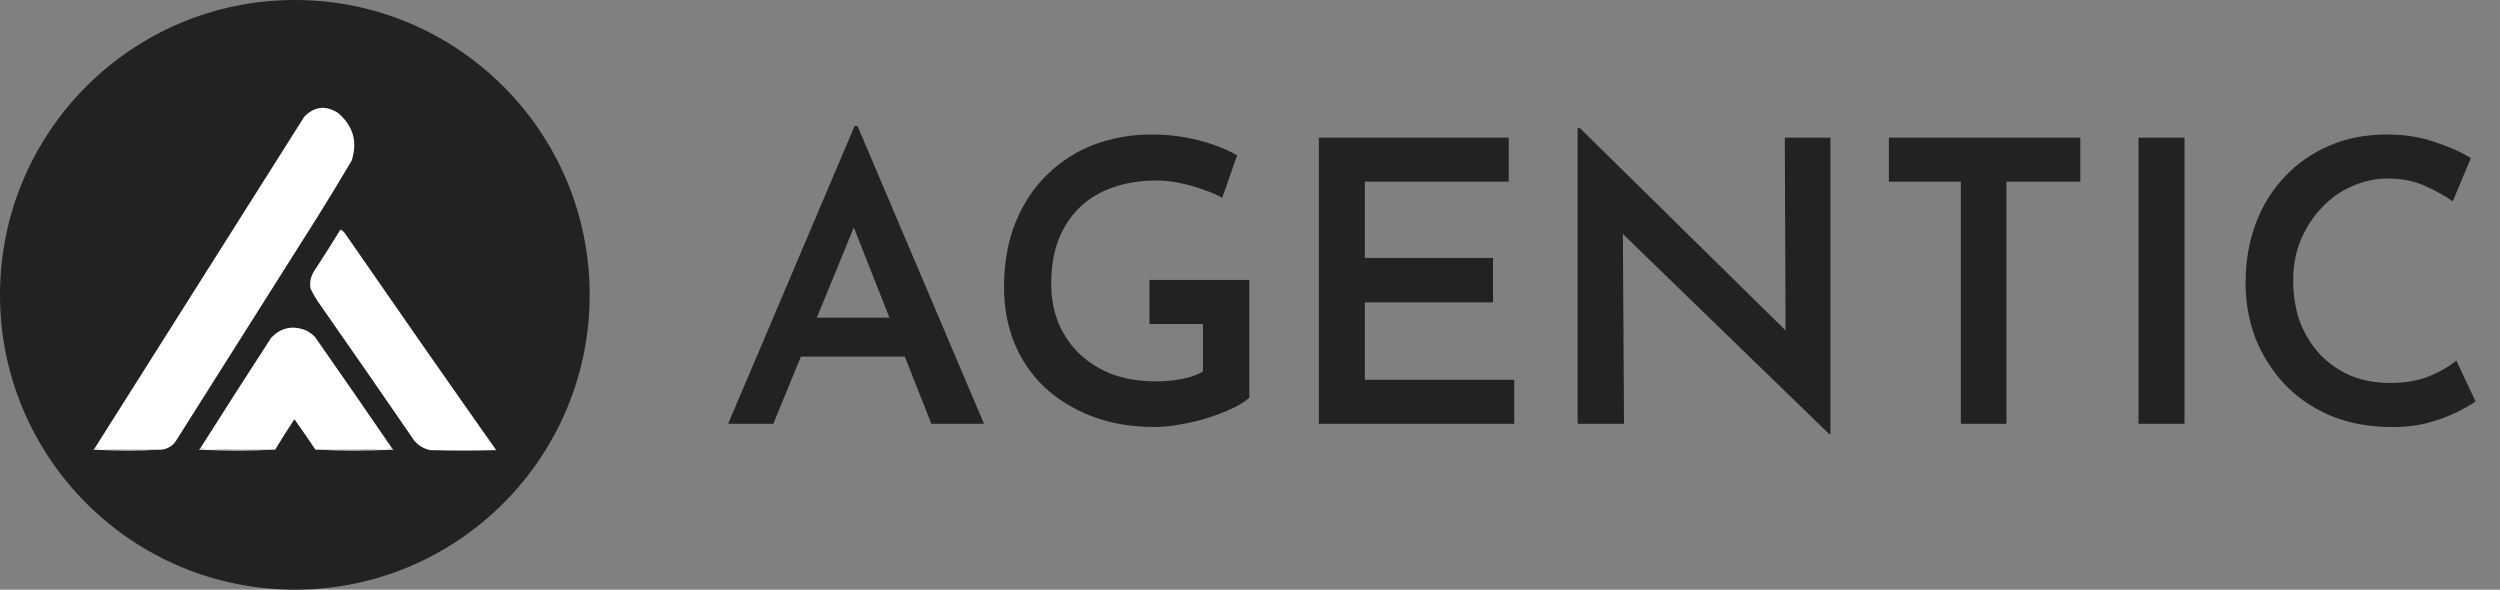 <svg width="407" height="96" viewBox="0 0 407 96" fill="none" xmlns="http://www.w3.org/2000/svg">
<rect x="0" y="0" width="407" height="96" fill="#808080" stroke="none"/>
<path d="M118.536 69L139.144 20.488H139.592L160.2 69H151.624L137.096 32.2L142.472 28.552L125.896 69H118.536ZM131.464 51.72H147.4L149.96 58.056H129.224L131.464 51.72ZM203.394 64.712C202.796 65.309 201.9 65.885 200.706 66.44C199.554 66.995 198.252 67.507 196.802 67.976C195.351 68.445 193.858 68.808 192.322 69.064C190.786 69.363 189.335 69.512 187.97 69.512C184.215 69.512 180.823 68.936 177.794 67.784C174.807 66.632 172.226 65.053 170.05 63.048C167.916 61 166.274 58.589 165.122 55.816C164.012 53.043 163.458 50.035 163.458 46.792C163.458 42.739 164.098 39.176 165.378 36.104C166.658 32.989 168.407 30.387 170.626 28.296C172.844 26.163 175.383 24.563 178.242 23.496C181.143 22.429 184.194 21.896 187.394 21.896C190.21 21.896 192.812 22.216 195.201 22.856C197.634 23.496 199.703 24.307 201.41 25.288L198.978 32.2C198.167 31.731 197.122 31.283 195.842 30.856C194.562 30.387 193.26 30.024 191.938 29.768C190.658 29.512 189.463 29.384 188.354 29.384C185.666 29.384 183.255 29.768 181.122 30.536C179.031 31.261 177.239 32.349 175.746 33.8C174.252 35.251 173.1 37.021 172.29 39.112C171.522 41.16 171.138 43.507 171.138 46.152C171.138 48.541 171.543 50.717 172.354 52.68C173.207 54.643 174.38 56.328 175.874 57.736C177.41 59.144 179.202 60.232 181.25 61C183.34 61.725 185.644 62.088 188.162 62.088C189.612 62.088 191.02 61.96 192.386 61.704C193.751 61.448 194.903 61.043 195.842 60.488V52.744H187.138V45.576H203.394V64.712ZM214.713 22.408H245.625V29.576H222.201V41.992H243.065V49.224H222.201V61.832H246.521V69H214.713V22.408ZM297.798 70.664L262.022 35.976L264.198 36.872L264.39 69H256.838V20.808H257.158L292.422 55.496L290.694 54.984L290.566 22.408H297.99V70.664H297.798ZM307.51 22.408H338.678V29.576H326.646V69H319.222V29.576H307.51V22.408ZM348.15 22.408H355.638V69H348.15V22.408ZM403.023 65.352C402.383 65.821 401.38 66.397 400.015 67.08C398.649 67.763 397.028 68.36 395.151 68.872C393.316 69.341 391.268 69.555 389.007 69.512C385.38 69.469 382.116 68.829 379.215 67.592C376.313 66.312 373.86 64.605 371.855 62.472C369.849 60.296 368.292 57.821 367.183 55.048C366.116 52.232 365.583 49.245 365.583 46.088C365.583 42.547 366.137 39.304 367.247 36.36C368.356 33.416 369.935 30.877 371.983 28.744C374.031 26.568 376.463 24.883 379.279 23.688C382.095 22.493 385.167 21.896 388.495 21.896C391.439 21.896 394.063 22.301 396.367 23.112C398.713 23.88 400.676 24.755 402.255 25.736L399.311 32.776C398.116 31.923 396.623 31.091 394.831 30.28C393.039 29.469 391.012 29.064 388.751 29.064C386.703 29.064 384.74 29.491 382.863 30.344C380.985 31.155 379.343 32.328 377.935 33.864C376.527 35.357 375.396 37.107 374.543 39.112C373.732 41.117 373.327 43.293 373.327 45.64C373.327 48.072 373.689 50.312 374.415 52.36C375.183 54.365 376.249 56.115 377.615 57.608C379.023 59.101 380.687 60.275 382.607 61.128C384.569 61.939 386.745 62.344 389.135 62.344C391.567 62.344 393.679 61.981 395.471 61.256C397.305 60.488 398.777 59.635 399.887 58.696L403.023 65.352Z" fill="#222222"/>
<circle cx="48" cy="48" r="48" fill="#222222"/>
<path fill-rule="evenodd" clip-rule="evenodd" d="M26.292 73.207C22.625 73.255 18.983 73.207 15.365 73.061C26.752 55.048 38.14 37.031 49.53 19.01C51.163 17.329 52.985 17.111 54.993 18.354C57.491 20.456 58.244 23.054 57.251 26.148C55.491 29.135 53.694 32.097 51.861 35.036C44.188 47.177 36.515 59.318 28.842 71.459C28.286 72.476 27.436 73.059 26.292 73.207Z" fill="white"/>
<path fill-rule="evenodd" clip-rule="evenodd" d="M55.43 37.367C55.757 37.522 56.024 37.765 56.231 38.095C64.361 49.861 72.544 61.59 80.78 73.28C77.187 73.377 73.593 73.377 69.999 73.28C68.979 73.049 68.129 72.539 67.45 71.75C62.338 64.294 57.19 56.864 52.006 49.459C51.463 48.672 50.977 47.846 50.55 46.982C50.371 45.866 50.614 44.846 51.278 43.923C52.699 41.752 54.083 39.566 55.43 37.367Z" fill="white"/>
<path fill-rule="evenodd" clip-rule="evenodd" d="M63.88 73.061C59.729 73.206 55.552 73.255 51.351 73.207C50.242 71.538 49.1 69.887 47.927 68.253C46.845 69.884 45.801 71.535 44.795 73.207C40.69 73.255 36.611 73.206 32.557 73.061C36.385 67.022 40.246 61 44.139 54.995C45.717 53.342 47.587 52.929 49.748 53.757C50.322 54.032 50.832 54.396 51.278 54.85C55.511 60.903 59.712 66.973 63.88 73.061Z" fill="white"/>
<path fill-rule="evenodd" clip-rule="evenodd" d="M15.365 73.061C18.982 73.206 22.625 73.255 26.292 73.207C22.625 73.4 18.934 73.4 15.22 73.207C15.238 73.118 15.286 73.07 15.365 73.061Z" fill="white"/>
<path fill-rule="evenodd" clip-rule="evenodd" d="M32.557 73.061C36.611 73.206 40.69 73.255 44.795 73.207C40.691 73.4 36.563 73.4 32.411 73.207C32.429 73.118 32.478 73.07 32.557 73.061Z" fill="white"/>
<path fill-rule="evenodd" clip-rule="evenodd" d="M63.88 73.061C63.959 73.07 64.008 73.118 64.026 73.207C59.777 73.4 55.552 73.4 51.351 73.207C55.552 73.255 59.729 73.206 63.88 73.061Z" fill="white"/>
</svg>
